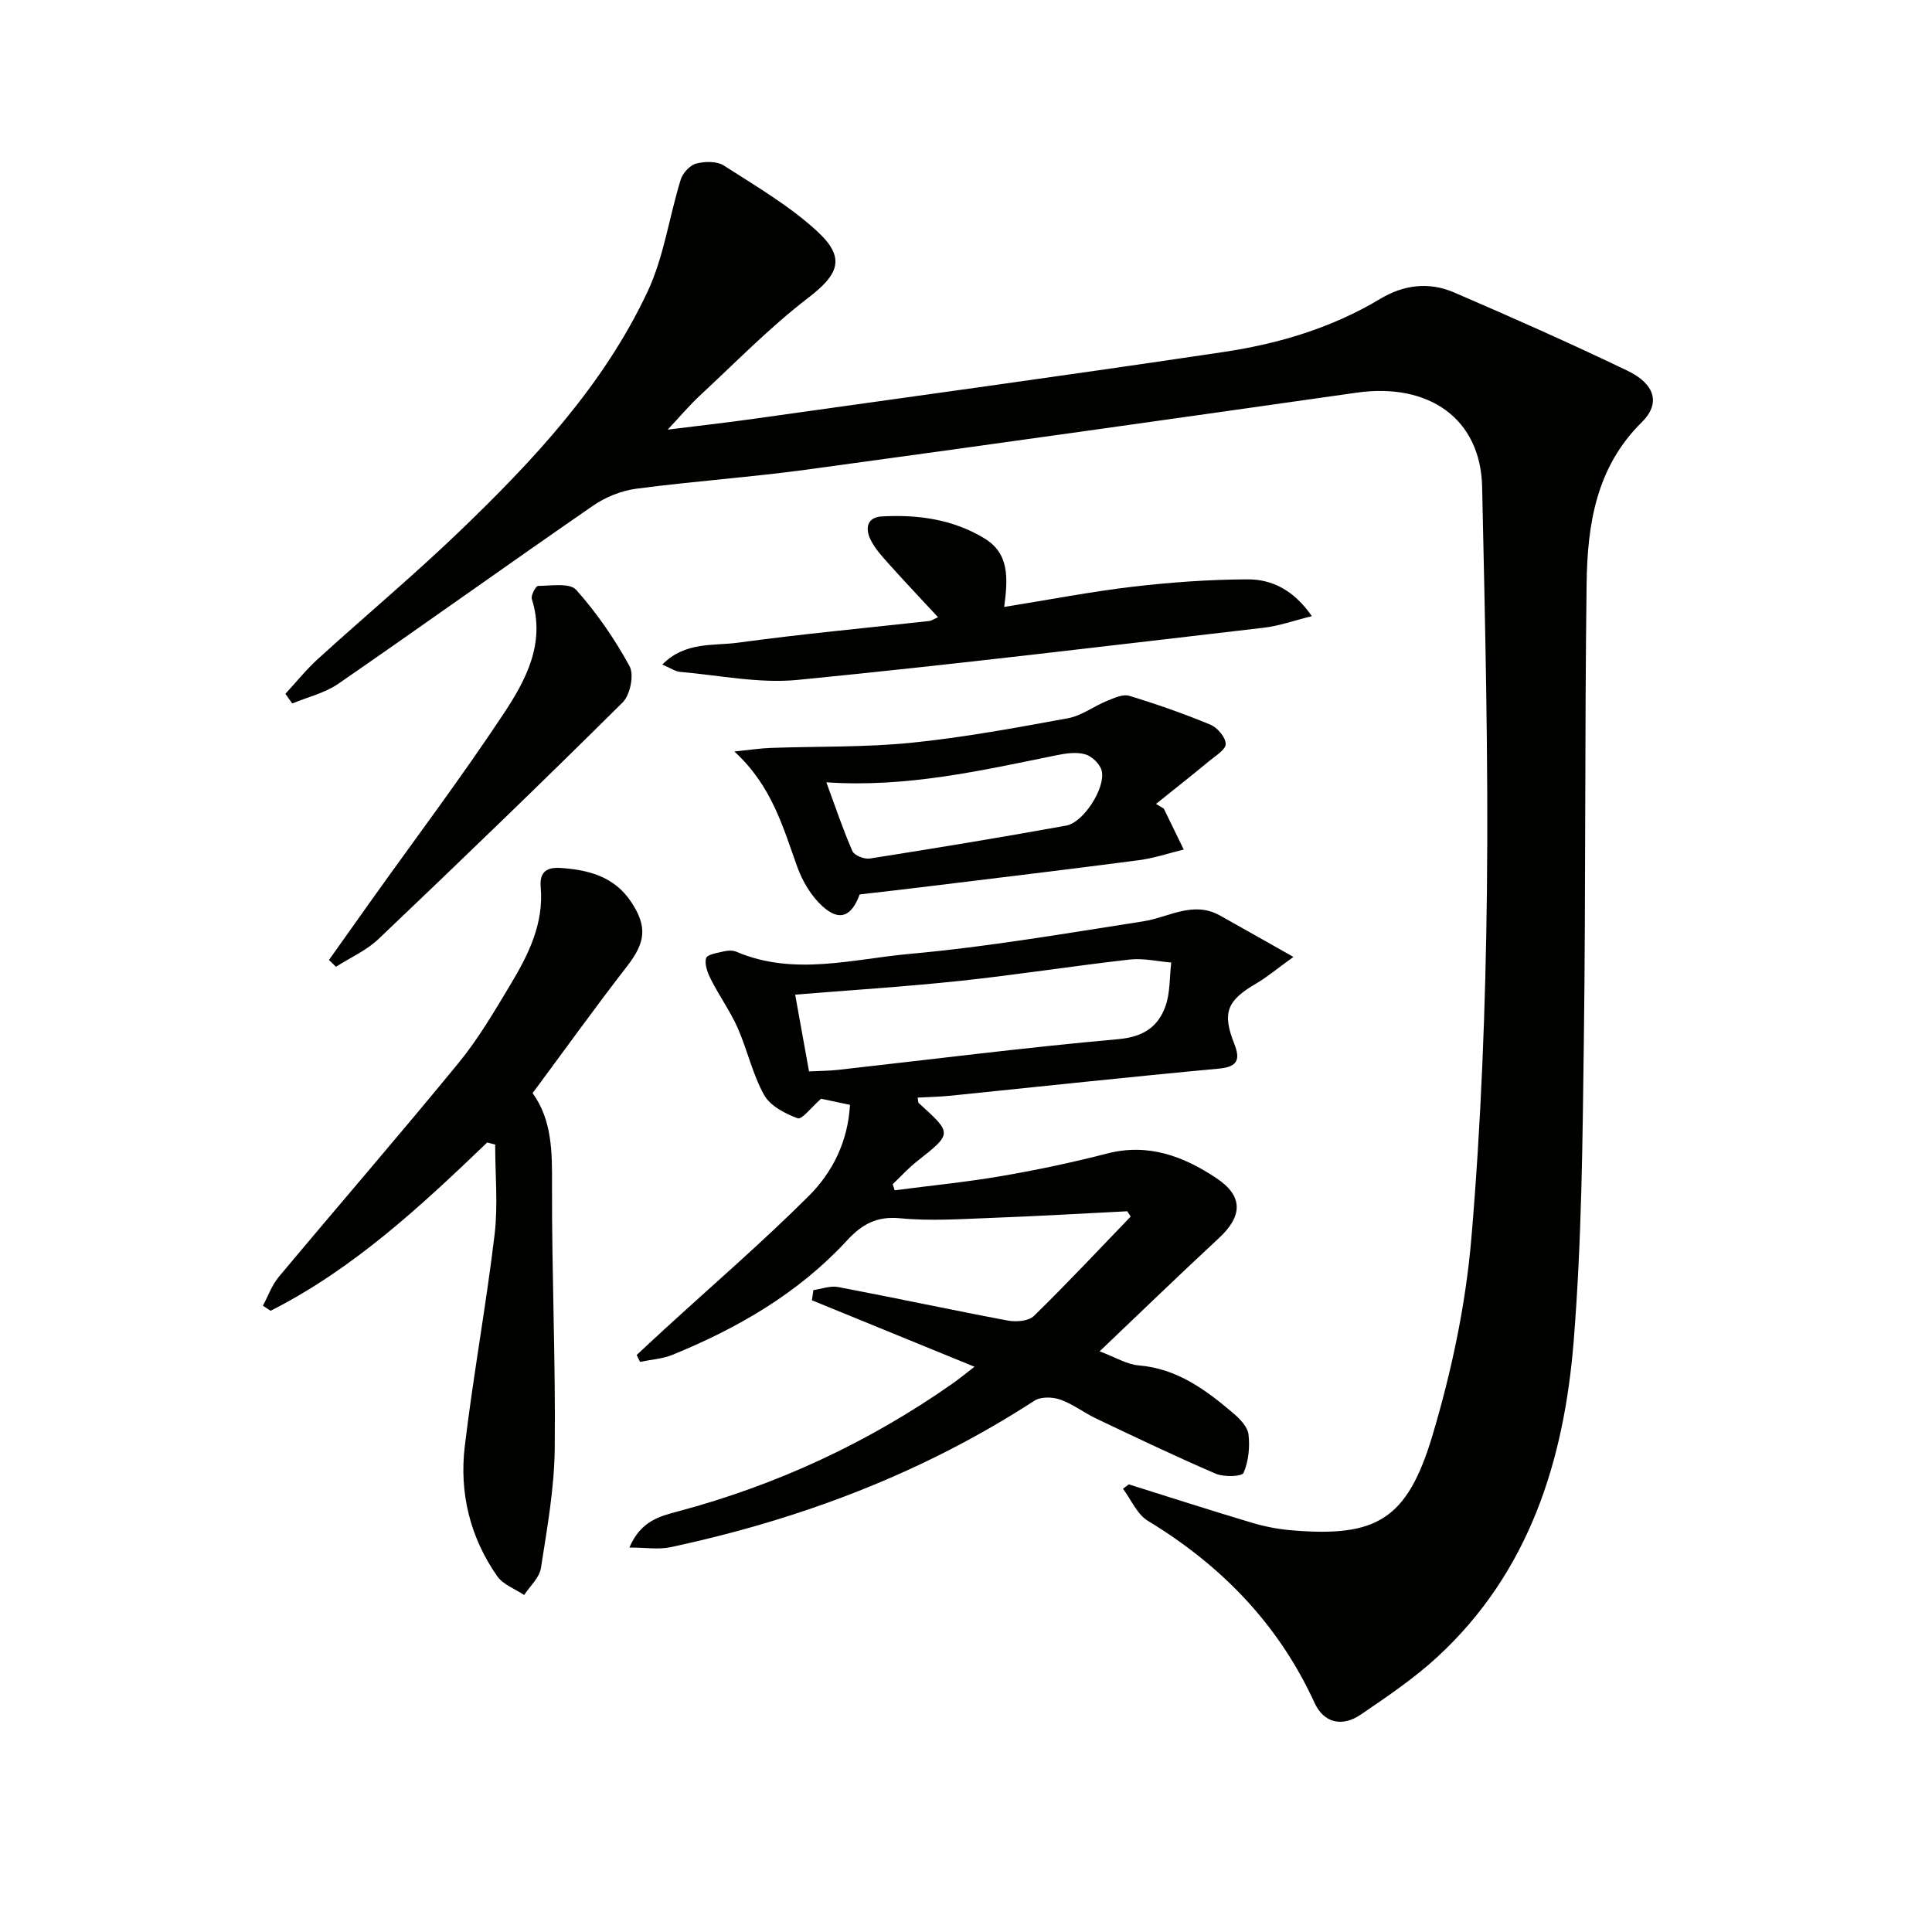 <svg enable-background="new 0 0 400 400" viewBox="0 0 400 400" xmlns="http://www.w3.org/2000/svg"><g fill="#010100"><path d="m233.7 307.32c8.49 2.67 16.97 5.4 25.5 7.95 2.68.8 5.5 1.34 8.29 1.57 17.4 1.45 23.84-2.13 29.06-19.56 3.97-13.27 6.91-27.13 8.08-40.91 2.03-23.84 2.94-47.82 3.22-71.75.32-27.93-.39-55.89-.99-83.82-.3-14.06-10.95-21.64-26-19.5-37.81 5.38-75.62 10.72-113.46 15.88-11.84 1.62-23.79 2.44-35.64 4-3.11.41-6.39 1.73-8.98 3.52-17.65 12.18-35.08 24.68-52.73 36.86-2.79 1.93-6.34 2.75-9.54 4.09-.47-.67-.95-1.34-1.42-2.01 2.24-2.42 4.32-5.02 6.75-7.23 9.73-8.85 19.83-17.3 29.31-26.41 15.29-14.69 29.81-30.21 38.93-49.64 3.38-7.2 4.47-15.46 6.85-23.16.42-1.36 1.9-2.99 3.2-3.33 1.79-.48 4.3-.52 5.76.42 6.67 4.29 13.67 8.37 19.43 13.72 5.89 5.47 4.22 8.89-2 13.66-7.99 6.13-15.09 13.44-22.51 20.32-2.05 1.91-3.86 4.07-6.57 6.96 6.41-.8 11.98-1.42 17.53-2.2 32.56-4.58 65.14-9.03 97.66-13.89 11.36-1.7 22.37-5 32.36-11 4.9-2.94 10.13-3.53 15.27-1.31 12.05 5.19 24.06 10.52 35.88 16.2 5.74 2.76 6.9 6.79 2.99 10.65-9.51 9.37-11.28 21.26-11.44 33.5-.41 31.49-.16 62.99-.57 94.48-.27 20.79-.44 41.64-2.11 62.34-1.99 24.68-9.18 47.73-28.14 65.26-4.85 4.49-10.43 8.25-15.91 11.99-3.86 2.64-7.67 1.79-9.6-2.42-7.48-16.31-19.29-28.45-34.51-37.68-2.24-1.36-3.46-4.39-5.15-6.64.41-.29.8-.6 1.2-.91z"/><path d="m267.79 198.12c-3.56 2.57-5.53 4.24-7.73 5.52-6.05 3.51-7.05 6.06-4.52 12.46 1.26 3.19.79 4.78-3.2 5.15-18.51 1.71-37 3.72-55.5 5.6-2.26.23-4.53.27-6.85.4.11.57.07.99.25 1.15 6.96 6.3 6.94 6.26-.4 12.05-1.8 1.42-3.36 3.15-5.02 4.73.14.42.28.84.42 1.26 7.4-.97 14.83-1.7 22.17-2.96s14.65-2.81 21.87-4.67c8.49-2.18 15.8.61 22.55 5.1 5.64 3.75 5.44 7.89.5 12.46-8.04 7.45-15.92 15.08-24.67 23.41 3.32 1.24 5.65 2.71 8.09 2.91 7.96.66 13.9 5.06 19.62 9.93 1.35 1.15 2.94 2.8 3.12 4.37.3 2.63.01 5.58-1.03 7.95-.35.79-4.06.9-5.74.18-8.33-3.58-16.52-7.5-24.72-11.4-2.55-1.21-4.85-3.02-7.48-3.95-1.59-.56-4.03-.63-5.34.22-23.16 15.04-48.5 24.6-75.37 30.34-2.46.53-5.14.07-8.5.07 2.37-5.55 6.32-6.48 10.09-7.49 20.44-5.46 39.34-14.23 56.67-26.36 1.48-1.04 2.88-2.19 4.69-3.58-11.46-4.69-22.56-9.22-33.66-13.76.1-.7.2-1.41.3-2.11 1.71-.24 3.5-.94 5.11-.64 11.73 2.23 23.41 4.74 35.14 6.95 1.72.32 4.31.12 5.41-.96 6.85-6.68 13.39-13.68 20.04-20.58-.24-.36-.48-.72-.72-1.09-9.35.47-18.69 1.02-28.04 1.37-6.32.23-12.7.69-18.96.08-4.92-.47-7.93 1.24-11.1 4.68-10 10.83-22.5 18.05-36.02 23.58-2.1.86-4.49 1-6.74 1.47-.23-.48-.46-.95-.7-1.43 1.87-1.73 3.73-3.48 5.61-5.2 10.04-9.2 20.37-18.1 30.01-27.71 4.93-4.91 8.11-11.27 8.54-18.87-2.5-.53-4.72-1-5.98-1.27-2.02 1.76-3.97 4.37-4.84 4.05-2.61-.96-5.7-2.56-6.96-4.83-2.4-4.3-3.46-9.32-5.47-13.87-1.53-3.46-3.79-6.6-5.51-9.99-.69-1.36-1.4-3.16-1.03-4.46.22-.79 2.46-1.11 3.83-1.44.78-.18 1.75-.18 2.47.12 11.89 5.07 24 1.5 35.87.43 16.17-1.46 32.24-4.24 48.3-6.73 5.27-.82 10.27-4.28 15.8-1.28 4.67 2.59 9.32 5.27 15.33 8.64zm-100.29 23.7c2.14-.11 4.11-.1 6.06-.32 19.31-2.16 38.59-4.62 57.94-6.35 5.15-.46 8.24-2.49 9.79-6.81 1-2.8.84-6.02 1.2-9.06-2.86-.23-5.77-.94-8.57-.62-11.7 1.32-23.35 3.16-35.06 4.41-11.38 1.21-22.8 1.93-34.23 2.86.87 4.84 1.81 10.02 2.87 15.89z"/><path d="m100.87 236.54c-13.76 13.2-27.7 26.17-44.84 34.84-.53-.35-1.07-.69-1.6-1.04 1.08-2.01 1.86-4.28 3.3-5.99 12.37-14.8 25-29.38 37.22-44.29 4.09-4.99 7.39-10.65 10.73-16.21 3.7-6.16 6.92-12.56 6.27-20.13-.25-2.91.92-4.23 4.09-4.02 5.89.39 11.17 1.81 14.64 7.04 3.42 5.16 2.93 8.43-.83 13.28-6.62 8.54-12.92 17.32-19.58 26.3 4.07 5.63 4.05 12.31 4.02 19.24-.06 18.14.76 36.28.56 54.42-.09 8.25-1.59 16.5-2.86 24.69-.31 1.99-2.27 3.72-3.47 5.56-1.88-1.27-4.34-2.14-5.56-3.87-5.65-8.06-7.89-17.29-6.73-26.95 1.75-14.64 4.42-29.16 6.17-43.8.73-6.13.12-12.42.12-18.64-.54-.13-1.1-.28-1.65-.43z"/><path d="m240.95 167.41c1.38 2.83 2.75 5.65 4.13 8.48-3.09.75-6.14 1.79-9.27 2.2-14.49 1.9-28.99 3.63-43.49 5.41-4.77.59-9.55 1.13-14.33 1.68-1.69 4.58-4.16 5.65-7.68 2.48-2.32-2.1-4.15-5.16-5.23-8.15-2.98-8.23-5.23-16.76-13.04-23.92 3.22-.33 5.35-.66 7.49-.74 9.72-.35 19.5-.1 29.16-1.07 10.88-1.1 21.68-3.11 32.44-5.08 2.81-.52 5.33-2.48 8.06-3.59 1.46-.59 3.29-1.45 4.61-1.05 5.69 1.73 11.32 3.7 16.81 5.98 1.44.6 3.13 2.59 3.16 3.98.03 1.16-2.11 2.47-3.42 3.55-3.63 3-7.33 5.92-11.01 8.87.54.32 1.07.65 1.61.97zm-69.86-5.44c1.86 5.04 3.42 9.73 5.39 14.24.39.9 2.47 1.72 3.61 1.54 13.58-2.14 27.14-4.37 40.67-6.82 3.55-.64 8.14-7.75 7.35-11.31-.31-1.37-1.99-3.02-3.38-3.43-1.8-.54-3.99-.23-5.92.16-15.6 3.18-31.14 6.75-47.72 5.62z"/><path d="m194.21 127.79c-3.51-3.79-6.9-7.36-10.18-11.03-1.43-1.6-2.97-3.26-3.86-5.17-1.02-2.19-.71-4.5 2.43-4.67 7.43-.41 14.61.58 21.13 4.49 5.24 3.14 4.98 8.16 4.18 14.25 9.13-1.46 17.82-3.15 26.58-4.18 7.9-.93 15.88-1.5 23.82-1.53 5.06-.02 9.57 2.23 13.29 7.62-3.7.91-6.77 2.02-9.92 2.39-32.18 3.74-64.34 7.65-96.58 10.81-7.96.78-16.17-.97-24.26-1.66-1.05-.09-2.05-.82-3.72-1.52 4.75-4.81 10.59-3.83 15.69-4.53 13.15-1.8 26.39-3.02 39.59-4.49.47-.06.89-.37 1.81-.78z"/><path d="m68.11 198.75c3-4.22 5.99-8.46 9-12.67 9.07-12.71 18.47-25.2 27.09-38.21 4.64-7 8.81-14.67 5.91-23.85-.23-.74.82-2.7 1.29-2.71 2.7-.03 6.57-.67 7.89.81 4.27 4.78 7.99 10.19 11.06 15.82.97 1.78.12 5.95-1.43 7.48-16.65 16.53-33.55 32.81-50.55 48.99-2.5 2.38-5.86 3.86-8.82 5.75-.48-.47-.96-.94-1.44-1.41z"/></g></svg>